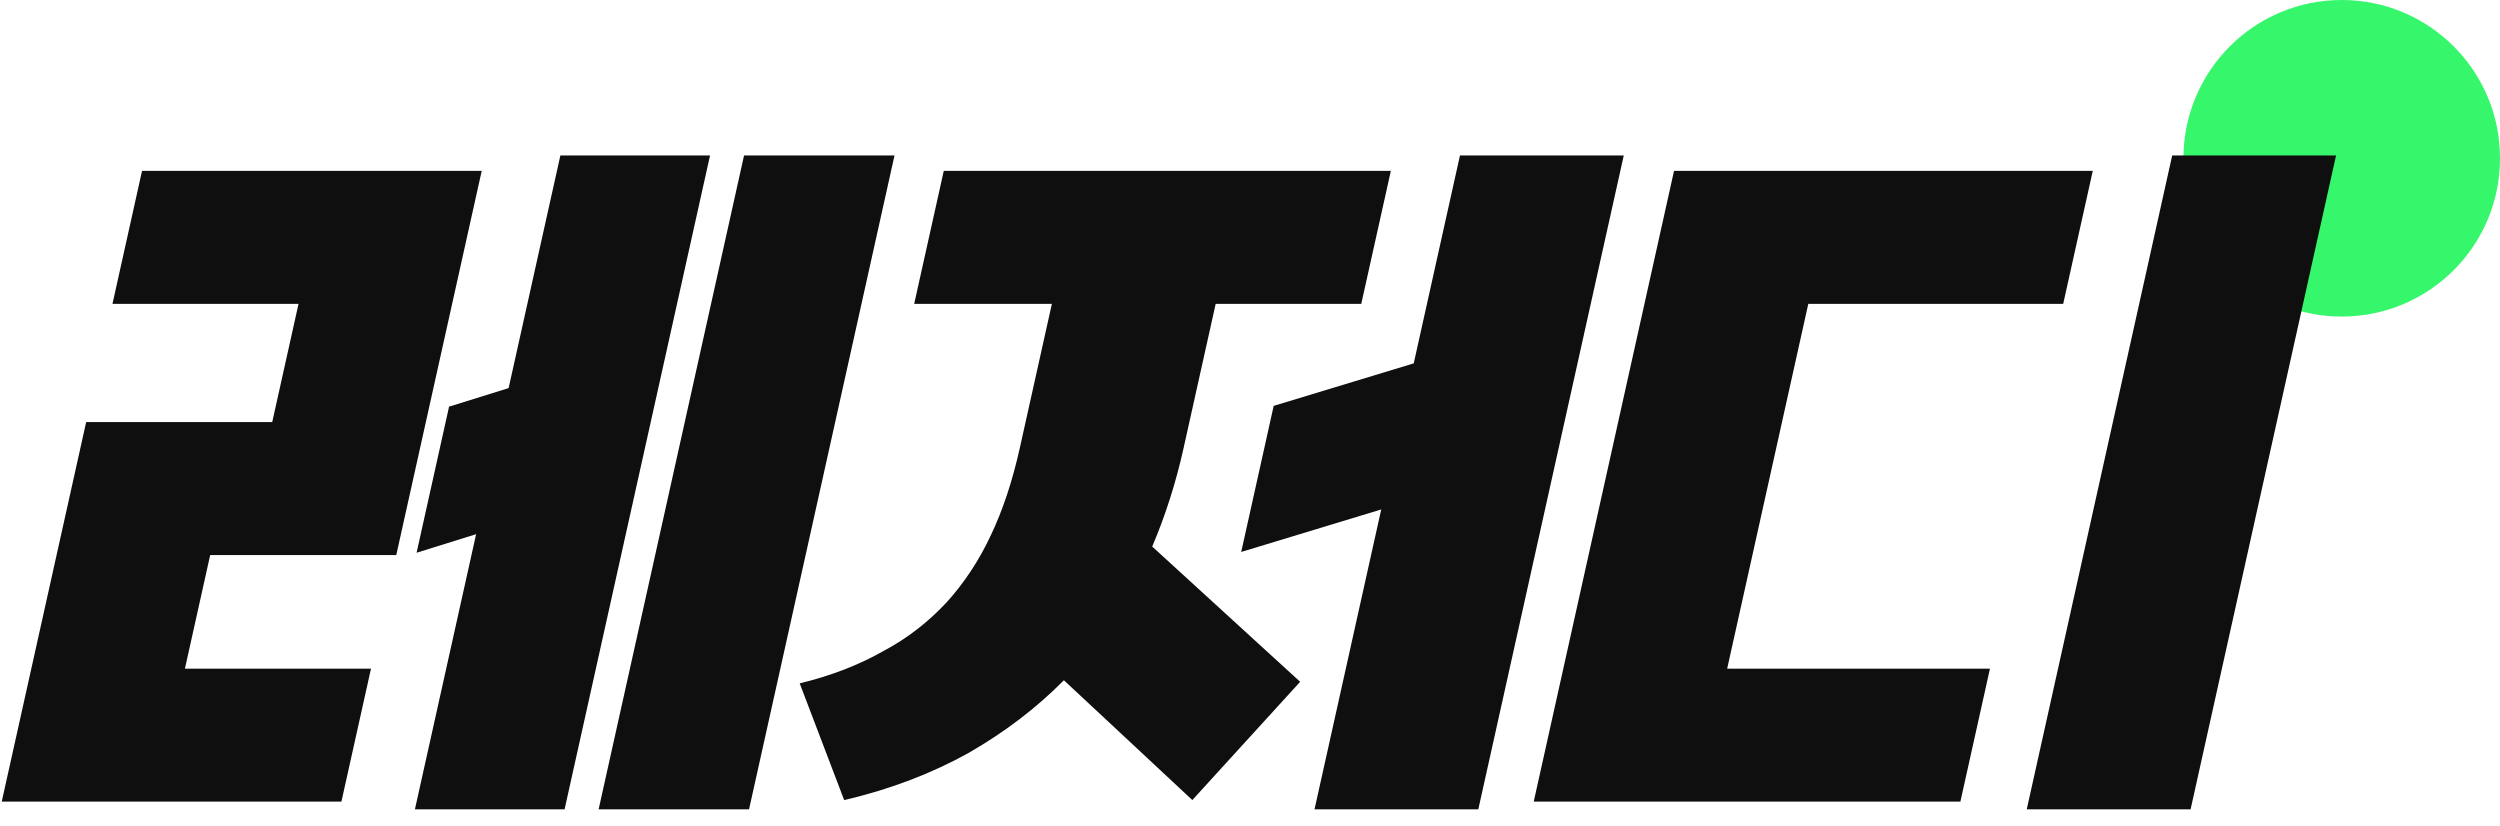 <?xml version="1.0" encoding="utf-8"?>
<svg xmlns="http://www.w3.org/2000/svg" fill="none" height="100%" overflow="visible" preserveAspectRatio="none" style="display: block;" viewBox="0 0 118 39" width="100%">
<g id="Group 34617">
<path d="M110.53 14.942C114.656 14.942 118.001 11.597 118.001 7.471C118.001 3.345 114.656 4.29209e-06 110.53 4.29209e-06C106.404 4.29209e-06 103.059 3.345 103.059 7.471C103.059 11.597 106.404 14.942 110.53 14.942Z" fill="#36F66C" id="Vector"/>
<g id="Group 34616">
<path d="M5.309 14.341L6.704 8.066H22.737L18.704 26.198H9.921L8.728 31.561H17.511L16.115 37.836H0.082L4.067 19.923H12.849L14.091 14.341H5.309ZM19.584 38.201L22.473 25.213L19.663 26.089L21.196 19.194L24.007 18.318L26.45 7.337H33.514L26.648 38.201H19.584ZM35.355 38.201H28.255L35.12 7.337H42.221L35.355 38.201Z" fill="#0F0F0F" id=" "/>
<path d="M65.648 8.066L64.252 14.341H57.38L55.862 21.164C55.505 22.769 55.007 24.338 54.384 25.797L61.367 32.181L56.278 37.763L50.216 32.108C48.915 33.422 47.431 34.553 45.718 35.538C44.013 36.486 42.05 37.253 39.844 37.763L37.746 32.255C39.246 31.89 40.555 31.379 41.709 30.722C42.81 30.138 43.803 29.372 44.686 28.424C45.478 27.548 46.199 26.49 46.774 25.25C47.332 24.082 47.79 22.696 48.139 21.127L49.649 14.341H43.15L44.546 8.066H65.648ZM69.776 38.201H62.045L65.194 24.046L58.585 26.052L60.118 19.157L66.728 17.151L68.911 7.337H76.642L69.776 38.201Z" fill="#0F0F0F" id=" "/>
<path d="M98.779 8.066L97.383 14.341H85.352L81.522 31.561H93.926L92.53 37.836H72.392L79.014 8.066H98.779ZM103.396 38.201H95.662L102.528 7.337H110.262L103.396 38.201Z" fill="#0F0F0F" id=""/>
</g>
</g>
</svg>